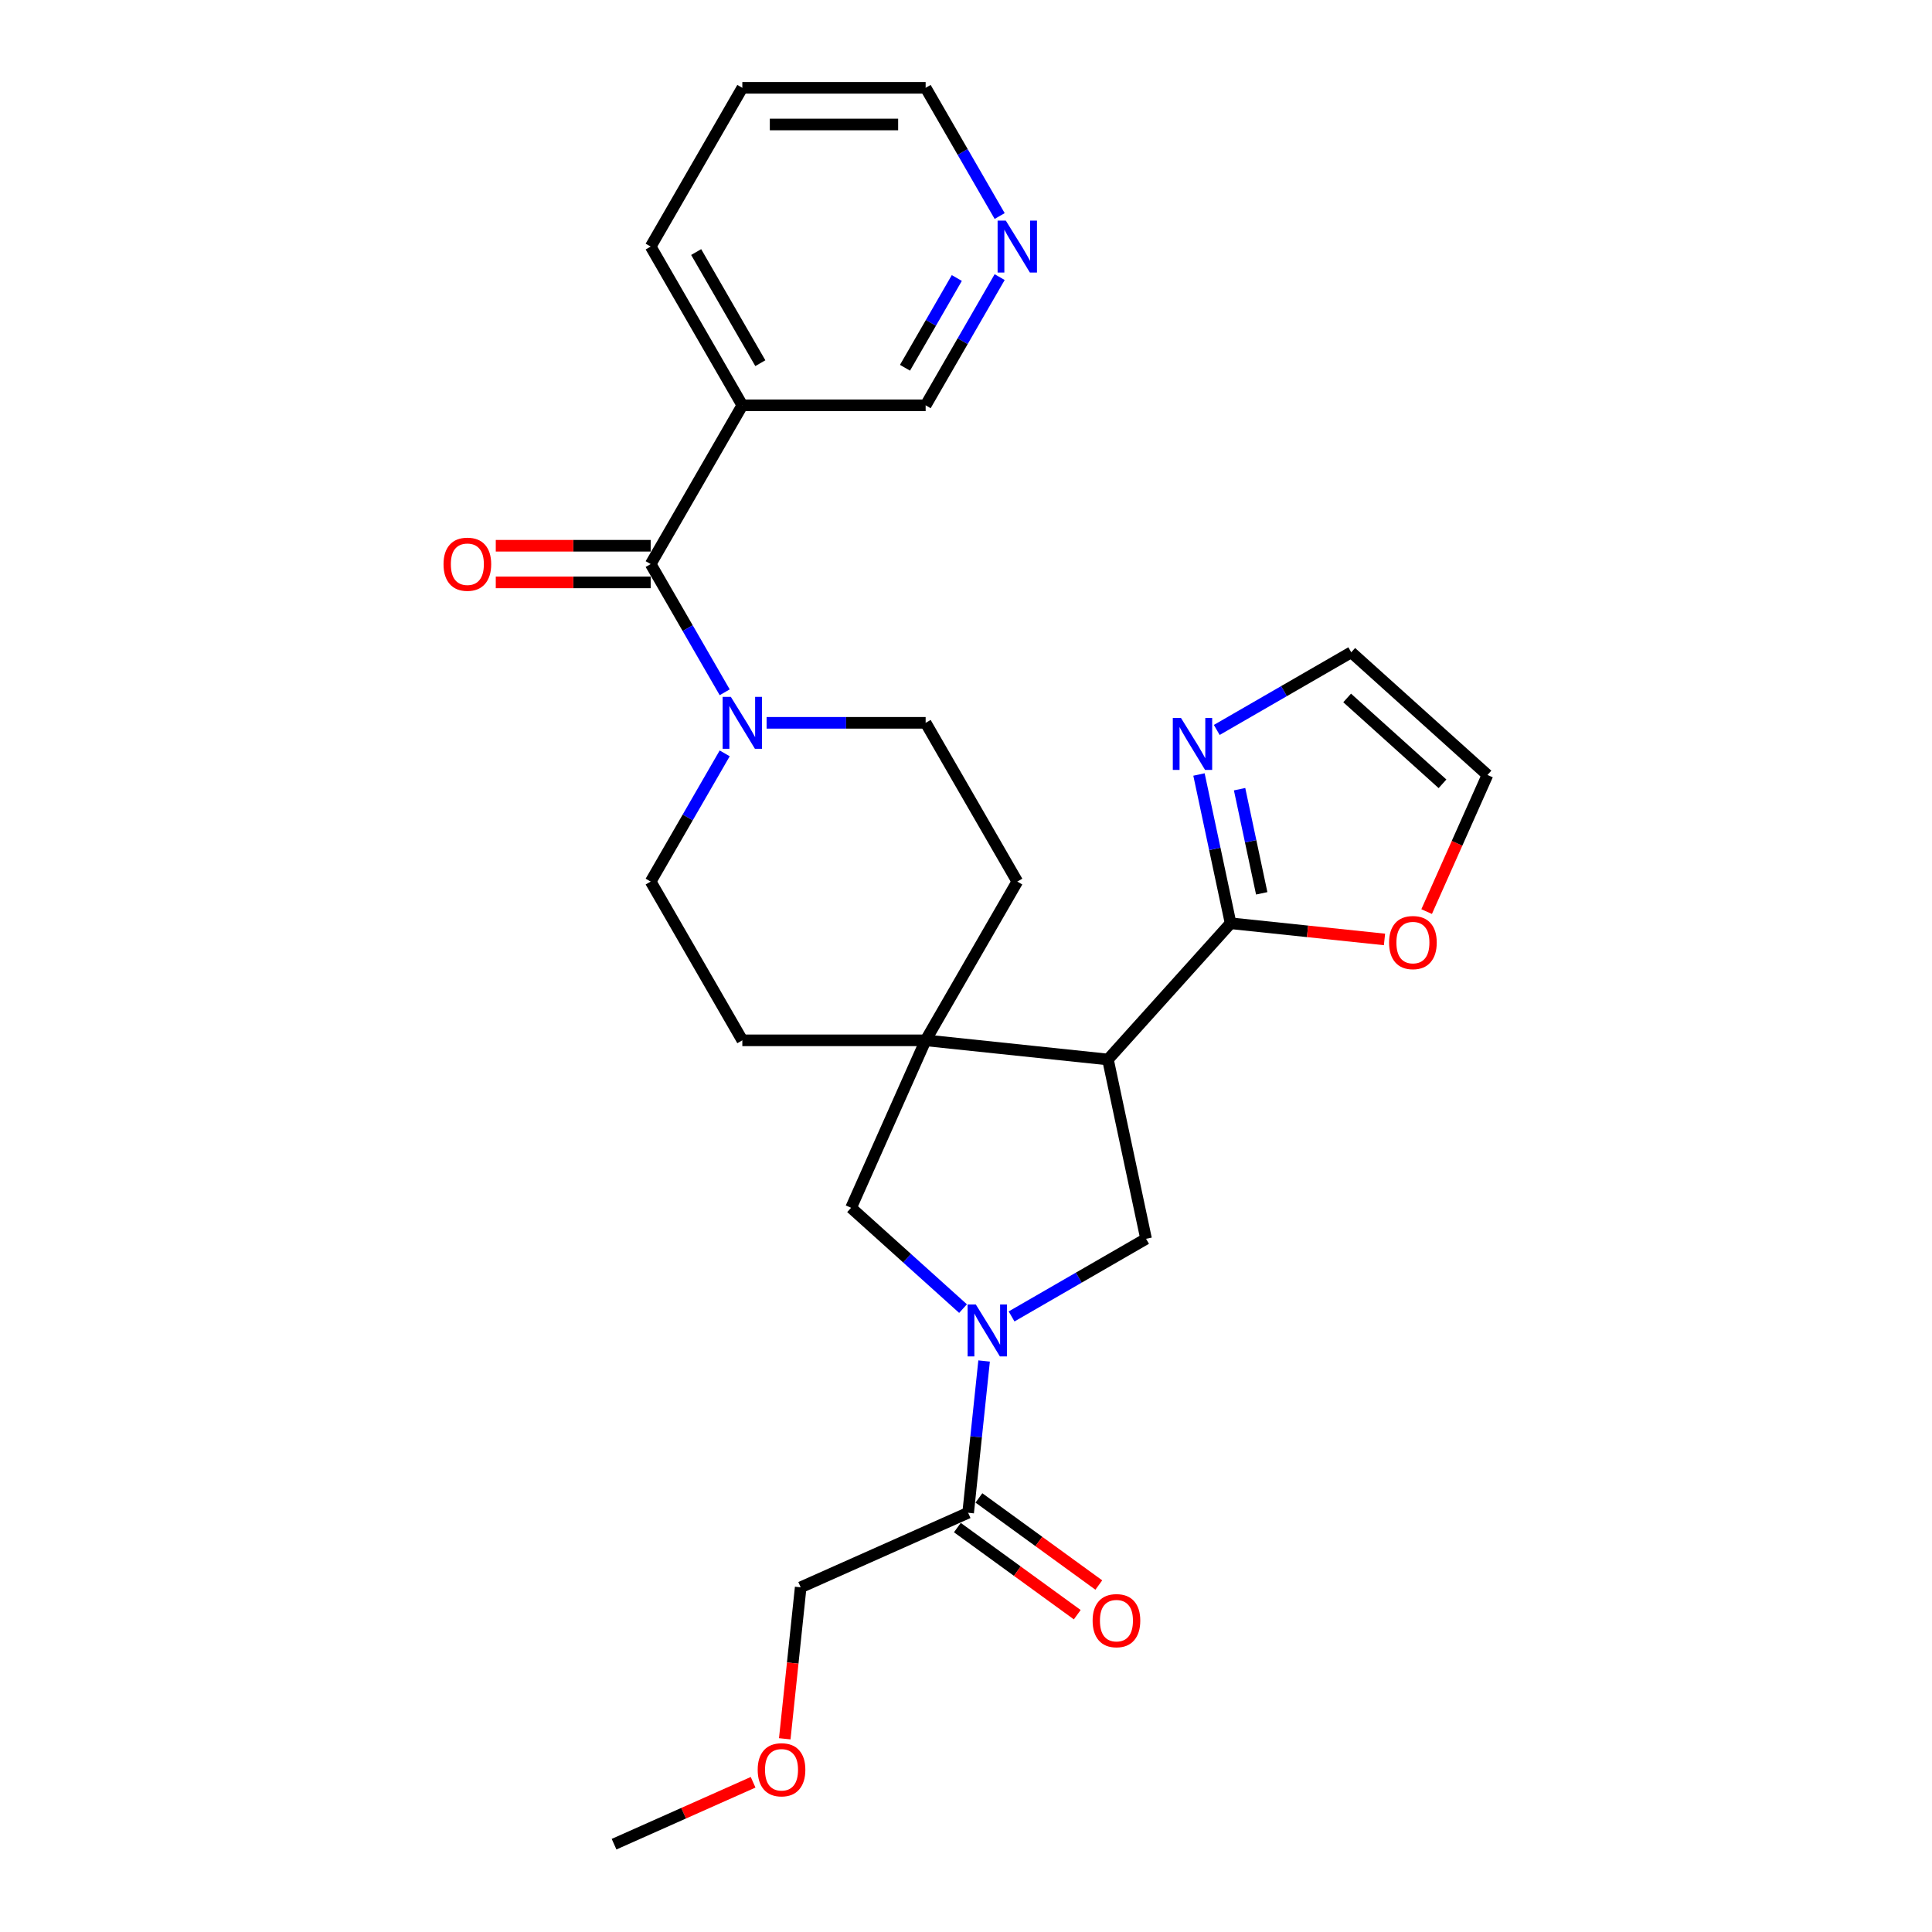 <?xml version='1.0' encoding='iso-8859-1'?>
<svg version='1.1' baseProfile='full'
              xmlns='http://www.w3.org/2000/svg'
                      xmlns:rdkit='http://www.rdkit.org/xml'
                      xmlns:xlink='http://www.w3.org/1999/xlink'
                  xml:space='preserve'
width='1000px' height='1000px' viewBox='0 0 1000 1000'>
<!-- END OF HEADER -->
<rect style='opacity:1.0;fill:#FFFFFF;stroke:none' width='1000' height='1000' x='0' y='0'> </rect>
<path class='bond-1' d='M 573.471,548.39 L 479.109,538.472' style='fill:none;fill-rule:evenodd;stroke:#000000;stroke-width:6px;stroke-linecap:butt;stroke-linejoin:miter;stroke-opacity:1' />
<path class='bond-3' d='M 573.471,548.39 L 636.959,477.88' style='fill:none;fill-rule:evenodd;stroke:#000000;stroke-width:6px;stroke-linecap:butt;stroke-linejoin:miter;stroke-opacity:1' />
<path class='bond-4' d='M 573.471,548.39 L 593.198,641.198' style='fill:none;fill-rule:evenodd;stroke:#000000;stroke-width:6px;stroke-linecap:butt;stroke-linejoin:miter;stroke-opacity:1' />
<path class='bond-0' d='M 523.59,681.386 L 558.394,661.292' style='fill:none;fill-rule:evenodd;stroke:#0000FF;stroke-width:6px;stroke-linecap:butt;stroke-linejoin:miter;stroke-opacity:1' />
<path class='bond-0' d='M 558.394,661.292 L 593.198,641.198' style='fill:none;fill-rule:evenodd;stroke:#000000;stroke-width:6px;stroke-linecap:butt;stroke-linejoin:miter;stroke-opacity:1' />
<path class='bond-8' d='M 509.367,704.446 L 505.239,743.723' style='fill:none;fill-rule:evenodd;stroke:#0000FF;stroke-width:6px;stroke-linecap:butt;stroke-linejoin:miter;stroke-opacity:1' />
<path class='bond-8' d='M 505.239,743.723 L 501.11,783' style='fill:none;fill-rule:evenodd;stroke:#000000;stroke-width:6px;stroke-linecap:butt;stroke-linejoin:miter;stroke-opacity:1' />
<path class='bond-27' d='M 498.466,677.328 L 469.492,651.239' style='fill:none;fill-rule:evenodd;stroke:#0000FF;stroke-width:6px;stroke-linecap:butt;stroke-linejoin:miter;stroke-opacity:1' />
<path class='bond-27' d='M 469.492,651.239 L 440.518,625.151' style='fill:none;fill-rule:evenodd;stroke:#000000;stroke-width:6px;stroke-linecap:butt;stroke-linejoin:miter;stroke-opacity:1' />
<path class='bond-6' d='M 479.109,538.472 L 440.518,625.151' style='fill:none;fill-rule:evenodd;stroke:#000000;stroke-width:6px;stroke-linecap:butt;stroke-linejoin:miter;stroke-opacity:1' />
<path class='bond-11' d='M 479.109,538.472 L 526.55,456.303' style='fill:none;fill-rule:evenodd;stroke:#000000;stroke-width:6px;stroke-linecap:butt;stroke-linejoin:miter;stroke-opacity:1' />
<path class='bond-12' d='M 479.109,538.472 L 384.228,538.472' style='fill:none;fill-rule:evenodd;stroke:#000000;stroke-width:6px;stroke-linecap:butt;stroke-linejoin:miter;stroke-opacity:1' />
<path class='bond-2' d='M 336.787,291.963 L 355.945,325.145' style='fill:none;fill-rule:evenodd;stroke:#000000;stroke-width:6px;stroke-linecap:butt;stroke-linejoin:miter;stroke-opacity:1' />
<path class='bond-2' d='M 355.945,325.145 L 375.102,358.326' style='fill:none;fill-rule:evenodd;stroke:#0000FF;stroke-width:6px;stroke-linecap:butt;stroke-linejoin:miter;stroke-opacity:1' />
<path class='bond-9' d='M 336.787,291.963 L 384.228,209.794' style='fill:none;fill-rule:evenodd;stroke:#000000;stroke-width:6px;stroke-linecap:butt;stroke-linejoin:miter;stroke-opacity:1' />
<path class='bond-16' d='M 336.787,282.475 L 296.7,282.475' style='fill:none;fill-rule:evenodd;stroke:#000000;stroke-width:6px;stroke-linecap:butt;stroke-linejoin:miter;stroke-opacity:1' />
<path class='bond-16' d='M 296.7,282.475 L 256.613,282.475' style='fill:none;fill-rule:evenodd;stroke:#FF0000;stroke-width:6px;stroke-linecap:butt;stroke-linejoin:miter;stroke-opacity:1' />
<path class='bond-16' d='M 336.787,301.452 L 296.7,301.452' style='fill:none;fill-rule:evenodd;stroke:#000000;stroke-width:6px;stroke-linecap:butt;stroke-linejoin:miter;stroke-opacity:1' />
<path class='bond-16' d='M 296.7,301.452 L 256.613,301.452' style='fill:none;fill-rule:evenodd;stroke:#FF0000;stroke-width:6px;stroke-linecap:butt;stroke-linejoin:miter;stroke-opacity:1' />
<path class='bond-7' d='M 636.959,477.88 L 628.775,439.379' style='fill:none;fill-rule:evenodd;stroke:#000000;stroke-width:6px;stroke-linecap:butt;stroke-linejoin:miter;stroke-opacity:1' />
<path class='bond-7' d='M 628.775,439.379 L 620.592,400.879' style='fill:none;fill-rule:evenodd;stroke:#0000FF;stroke-width:6px;stroke-linecap:butt;stroke-linejoin:miter;stroke-opacity:1' />
<path class='bond-7' d='M 653.065,462.384 L 647.337,435.434' style='fill:none;fill-rule:evenodd;stroke:#000000;stroke-width:6px;stroke-linecap:butt;stroke-linejoin:miter;stroke-opacity:1' />
<path class='bond-7' d='M 647.337,435.434 L 641.609,408.484' style='fill:none;fill-rule:evenodd;stroke:#0000FF;stroke-width:6px;stroke-linecap:butt;stroke-linejoin:miter;stroke-opacity:1' />
<path class='bond-10' d='M 636.959,477.88 L 676.786,482.066' style='fill:none;fill-rule:evenodd;stroke:#000000;stroke-width:6px;stroke-linecap:butt;stroke-linejoin:miter;stroke-opacity:1' />
<path class='bond-10' d='M 676.786,482.066 L 716.614,486.252' style='fill:none;fill-rule:evenodd;stroke:#FF0000;stroke-width:6px;stroke-linecap:butt;stroke-linejoin:miter;stroke-opacity:1' />
<path class='bond-5' d='M 396.79,374.133 L 437.95,374.133' style='fill:none;fill-rule:evenodd;stroke:#0000FF;stroke-width:6px;stroke-linecap:butt;stroke-linejoin:miter;stroke-opacity:1' />
<path class='bond-5' d='M 437.95,374.133 L 479.109,374.133' style='fill:none;fill-rule:evenodd;stroke:#000000;stroke-width:6px;stroke-linecap:butt;stroke-linejoin:miter;stroke-opacity:1' />
<path class='bond-29' d='M 375.102,389.94 L 355.945,423.122' style='fill:none;fill-rule:evenodd;stroke:#0000FF;stroke-width:6px;stroke-linecap:butt;stroke-linejoin:miter;stroke-opacity:1' />
<path class='bond-29' d='M 355.945,423.122 L 336.787,456.303' style='fill:none;fill-rule:evenodd;stroke:#000000;stroke-width:6px;stroke-linecap:butt;stroke-linejoin:miter;stroke-opacity:1' />
<path class='bond-13' d='M 629.794,377.819 L 664.598,357.725' style='fill:none;fill-rule:evenodd;stroke:#0000FF;stroke-width:6px;stroke-linecap:butt;stroke-linejoin:miter;stroke-opacity:1' />
<path class='bond-13' d='M 664.598,357.725 L 699.402,337.631' style='fill:none;fill-rule:evenodd;stroke:#000000;stroke-width:6px;stroke-linecap:butt;stroke-linejoin:miter;stroke-opacity:1' />
<path class='bond-17' d='M 495.533,790.677 L 526.56,813.219' style='fill:none;fill-rule:evenodd;stroke:#000000;stroke-width:6px;stroke-linecap:butt;stroke-linejoin:miter;stroke-opacity:1' />
<path class='bond-17' d='M 526.56,813.219 L 557.587,835.761' style='fill:none;fill-rule:evenodd;stroke:#FF0000;stroke-width:6px;stroke-linecap:butt;stroke-linejoin:miter;stroke-opacity:1' />
<path class='bond-17' d='M 506.687,775.324 L 537.714,797.867' style='fill:none;fill-rule:evenodd;stroke:#000000;stroke-width:6px;stroke-linecap:butt;stroke-linejoin:miter;stroke-opacity:1' />
<path class='bond-17' d='M 537.714,797.867 L 568.741,820.409' style='fill:none;fill-rule:evenodd;stroke:#FF0000;stroke-width:6px;stroke-linecap:butt;stroke-linejoin:miter;stroke-opacity:1' />
<path class='bond-21' d='M 501.11,783 L 414.432,821.592' style='fill:none;fill-rule:evenodd;stroke:#000000;stroke-width:6px;stroke-linecap:butt;stroke-linejoin:miter;stroke-opacity:1' />
<path class='bond-20' d='M 384.228,209.794 L 479.109,209.794' style='fill:none;fill-rule:evenodd;stroke:#000000;stroke-width:6px;stroke-linecap:butt;stroke-linejoin:miter;stroke-opacity:1' />
<path class='bond-22' d='M 384.228,209.794 L 336.787,127.624' style='fill:none;fill-rule:evenodd;stroke:#000000;stroke-width:6px;stroke-linecap:butt;stroke-linejoin:miter;stroke-opacity:1' />
<path class='bond-22' d='M 393.546,187.98 L 360.337,130.462' style='fill:none;fill-rule:evenodd;stroke:#000000;stroke-width:6px;stroke-linecap:butt;stroke-linejoin:miter;stroke-opacity:1' />
<path class='bond-18' d='M 738.426,471.838 L 754.169,436.479' style='fill:none;fill-rule:evenodd;stroke:#FF0000;stroke-width:6px;stroke-linecap:butt;stroke-linejoin:miter;stroke-opacity:1' />
<path class='bond-18' d='M 754.169,436.479 L 769.912,401.119' style='fill:none;fill-rule:evenodd;stroke:#000000;stroke-width:6px;stroke-linecap:butt;stroke-linejoin:miter;stroke-opacity:1' />
<path class='bond-15' d='M 526.55,456.303 L 479.109,374.133' style='fill:none;fill-rule:evenodd;stroke:#000000;stroke-width:6px;stroke-linecap:butt;stroke-linejoin:miter;stroke-opacity:1' />
<path class='bond-14' d='M 384.228,538.472 L 336.787,456.303' style='fill:none;fill-rule:evenodd;stroke:#000000;stroke-width:6px;stroke-linecap:butt;stroke-linejoin:miter;stroke-opacity:1' />
<path class='bond-28' d='M 699.402,337.631 L 769.912,401.119' style='fill:none;fill-rule:evenodd;stroke:#000000;stroke-width:6px;stroke-linecap:butt;stroke-linejoin:miter;stroke-opacity:1' />
<path class='bond-28' d='M 697.281,361.256 L 746.638,405.698' style='fill:none;fill-rule:evenodd;stroke:#000000;stroke-width:6px;stroke-linecap:butt;stroke-linejoin:miter;stroke-opacity:1' />
<path class='bond-19' d='M 517.424,143.431 L 498.267,176.613' style='fill:none;fill-rule:evenodd;stroke:#0000FF;stroke-width:6px;stroke-linecap:butt;stroke-linejoin:miter;stroke-opacity:1' />
<path class='bond-19' d='M 498.267,176.613 L 479.109,209.794' style='fill:none;fill-rule:evenodd;stroke:#000000;stroke-width:6px;stroke-linecap:butt;stroke-linejoin:miter;stroke-opacity:1' />
<path class='bond-19' d='M 495.243,143.898 L 481.833,167.125' style='fill:none;fill-rule:evenodd;stroke:#0000FF;stroke-width:6px;stroke-linecap:butt;stroke-linejoin:miter;stroke-opacity:1' />
<path class='bond-19' d='M 481.833,167.125 L 468.423,190.351' style='fill:none;fill-rule:evenodd;stroke:#000000;stroke-width:6px;stroke-linecap:butt;stroke-linejoin:miter;stroke-opacity:1' />
<path class='bond-30' d='M 517.424,111.817 L 498.267,78.636' style='fill:none;fill-rule:evenodd;stroke:#0000FF;stroke-width:6px;stroke-linecap:butt;stroke-linejoin:miter;stroke-opacity:1' />
<path class='bond-30' d='M 498.267,78.636 L 479.109,45.455' style='fill:none;fill-rule:evenodd;stroke:#000000;stroke-width:6px;stroke-linecap:butt;stroke-linejoin:miter;stroke-opacity:1' />
<path class='bond-23' d='M 414.432,821.592 L 410.312,860.793' style='fill:none;fill-rule:evenodd;stroke:#000000;stroke-width:6px;stroke-linecap:butt;stroke-linejoin:miter;stroke-opacity:1' />
<path class='bond-23' d='M 410.312,860.793 L 406.192,899.995' style='fill:none;fill-rule:evenodd;stroke:#FF0000;stroke-width:6px;stroke-linecap:butt;stroke-linejoin:miter;stroke-opacity:1' />
<path class='bond-26' d='M 336.787,127.624 L 384.228,45.455' style='fill:none;fill-rule:evenodd;stroke:#000000;stroke-width:6px;stroke-linecap:butt;stroke-linejoin:miter;stroke-opacity:1' />
<path class='bond-25' d='M 389.808,922.502 L 353.822,938.523' style='fill:none;fill-rule:evenodd;stroke:#FF0000;stroke-width:6px;stroke-linecap:butt;stroke-linejoin:miter;stroke-opacity:1' />
<path class='bond-25' d='M 353.822,938.523 L 317.836,954.545' style='fill:none;fill-rule:evenodd;stroke:#000000;stroke-width:6px;stroke-linecap:butt;stroke-linejoin:miter;stroke-opacity:1' />
<path class='bond-24' d='M 479.109,45.455 L 384.228,45.455' style='fill:none;fill-rule:evenodd;stroke:#000000;stroke-width:6px;stroke-linecap:butt;stroke-linejoin:miter;stroke-opacity:1' />
<path class='bond-24' d='M 464.877,64.431 L 398.46,64.431' style='fill:none;fill-rule:evenodd;stroke:#000000;stroke-width:6px;stroke-linecap:butt;stroke-linejoin:miter;stroke-opacity:1' />
<path  class='atom-1' d='M 505.089 675.204
L 513.894 689.436
Q 514.767 690.84, 516.171 693.383
Q 517.575 695.926, 517.651 696.078
L 517.651 675.204
L 521.218 675.204
L 521.218 702.074
L 517.537 702.074
L 508.087 686.514
Q 506.986 684.692, 505.81 682.604
Q 504.671 680.517, 504.33 679.872
L 504.33 702.074
L 500.838 702.074
L 500.838 675.204
L 505.089 675.204
' fill='#0000FF'/>
<path  class='atom-6' d='M 378.288 360.698
L 387.093 374.93
Q 387.966 376.334, 389.371 378.877
Q 390.775 381.42, 390.851 381.572
L 390.851 360.698
L 394.418 360.698
L 394.418 387.568
L 390.737 387.568
L 381.287 372.008
Q 380.186 370.186, 379.01 368.099
Q 377.871 366.011, 377.529 365.366
L 377.529 387.568
L 374.038 387.568
L 374.038 360.698
L 378.288 360.698
' fill='#0000FF'/>
<path  class='atom-8' d='M 611.292 371.637
L 620.097 385.869
Q 620.97 387.273, 622.375 389.816
Q 623.779 392.359, 623.855 392.51
L 623.855 371.637
L 627.422 371.637
L 627.422 398.507
L 623.741 398.507
L 614.291 382.946
Q 613.19 381.125, 612.013 379.037
Q 610.875 376.95, 610.533 376.305
L 610.533 398.507
L 607.042 398.507
L 607.042 371.637
L 611.292 371.637
' fill='#0000FF'/>
<path  class='atom-11' d='M 718.986 487.873
Q 718.986 481.421, 722.174 477.816
Q 725.362 474.21, 731.32 474.21
Q 737.279 474.21, 740.467 477.816
Q 743.655 481.421, 743.655 487.873
Q 743.655 494.401, 740.429 498.121
Q 737.203 501.802, 731.32 501.802
Q 725.4 501.802, 722.174 498.121
Q 718.986 494.439, 718.986 487.873
M 731.32 498.766
Q 735.419 498.766, 737.621 496.033
Q 739.86 493.263, 739.86 487.873
Q 739.86 482.598, 737.621 479.941
Q 735.419 477.247, 731.32 477.247
Q 727.222 477.247, 724.982 479.903
Q 722.781 482.56, 722.781 487.873
Q 722.781 493.301, 724.982 496.033
Q 727.222 498.766, 731.32 498.766
' fill='#FF0000'/>
<path  class='atom-17' d='M 229.571 292.039
Q 229.571 285.587, 232.759 281.982
Q 235.947 278.376, 241.906 278.376
Q 247.865 278.376, 251.053 281.982
Q 254.241 285.587, 254.241 292.039
Q 254.241 298.567, 251.015 302.287
Q 247.789 305.968, 241.906 305.968
Q 235.985 305.968, 232.759 302.287
Q 229.571 298.605, 229.571 292.039
M 241.906 302.932
Q 246.005 302.932, 248.206 300.199
Q 250.445 297.429, 250.445 292.039
Q 250.445 286.764, 248.206 284.107
Q 246.005 281.413, 241.906 281.413
Q 237.807 281.413, 235.568 284.069
Q 233.367 286.726, 233.367 292.039
Q 233.367 297.467, 235.568 300.199
Q 237.807 302.932, 241.906 302.932
' fill='#FF0000'/>
<path  class='atom-18' d='M 565.536 838.846
Q 565.536 832.394, 568.724 828.789
Q 571.912 825.183, 577.871 825.183
Q 583.83 825.183, 587.018 828.789
Q 590.206 832.394, 590.206 838.846
Q 590.206 845.374, 586.98 849.093
Q 583.754 852.775, 577.871 852.775
Q 571.95 852.775, 568.724 849.093
Q 565.536 845.412, 565.536 838.846
M 577.871 849.739
Q 581.97 849.739, 584.171 847.006
Q 586.41 844.235, 586.41 838.846
Q 586.41 833.571, 584.171 830.914
Q 581.97 828.219, 577.871 828.219
Q 573.772 828.219, 571.533 830.876
Q 569.332 833.533, 569.332 838.846
Q 569.332 844.273, 571.533 847.006
Q 573.772 849.739, 577.871 849.739
' fill='#FF0000'/>
<path  class='atom-20' d='M 520.61 114.189
L 529.415 128.421
Q 530.288 129.825, 531.693 132.368
Q 533.097 134.911, 533.173 135.063
L 533.173 114.189
L 536.74 114.189
L 536.74 141.059
L 533.059 141.059
L 523.609 125.499
Q 522.508 123.677, 521.332 121.59
Q 520.193 119.502, 519.851 118.857
L 519.851 141.059
L 516.36 141.059
L 516.36 114.189
L 520.61 114.189
' fill='#0000FF'/>
<path  class='atom-24' d='M 392.18 916.03
Q 392.18 909.578, 395.368 905.972
Q 398.556 902.367, 404.514 902.367
Q 410.473 902.367, 413.661 905.972
Q 416.849 909.578, 416.849 916.03
Q 416.849 922.557, 413.623 926.277
Q 410.397 929.958, 404.514 929.958
Q 398.594 929.958, 395.368 926.277
Q 392.18 922.595, 392.18 916.03
M 404.514 926.922
Q 408.613 926.922, 410.814 924.189
Q 413.053 921.419, 413.053 916.03
Q 413.053 910.754, 410.814 908.098
Q 408.613 905.403, 404.514 905.403
Q 400.415 905.403, 398.176 908.06
Q 395.975 910.716, 395.975 916.03
Q 395.975 921.457, 398.176 924.189
Q 400.415 926.922, 404.514 926.922
' fill='#FF0000'/>
</svg>
